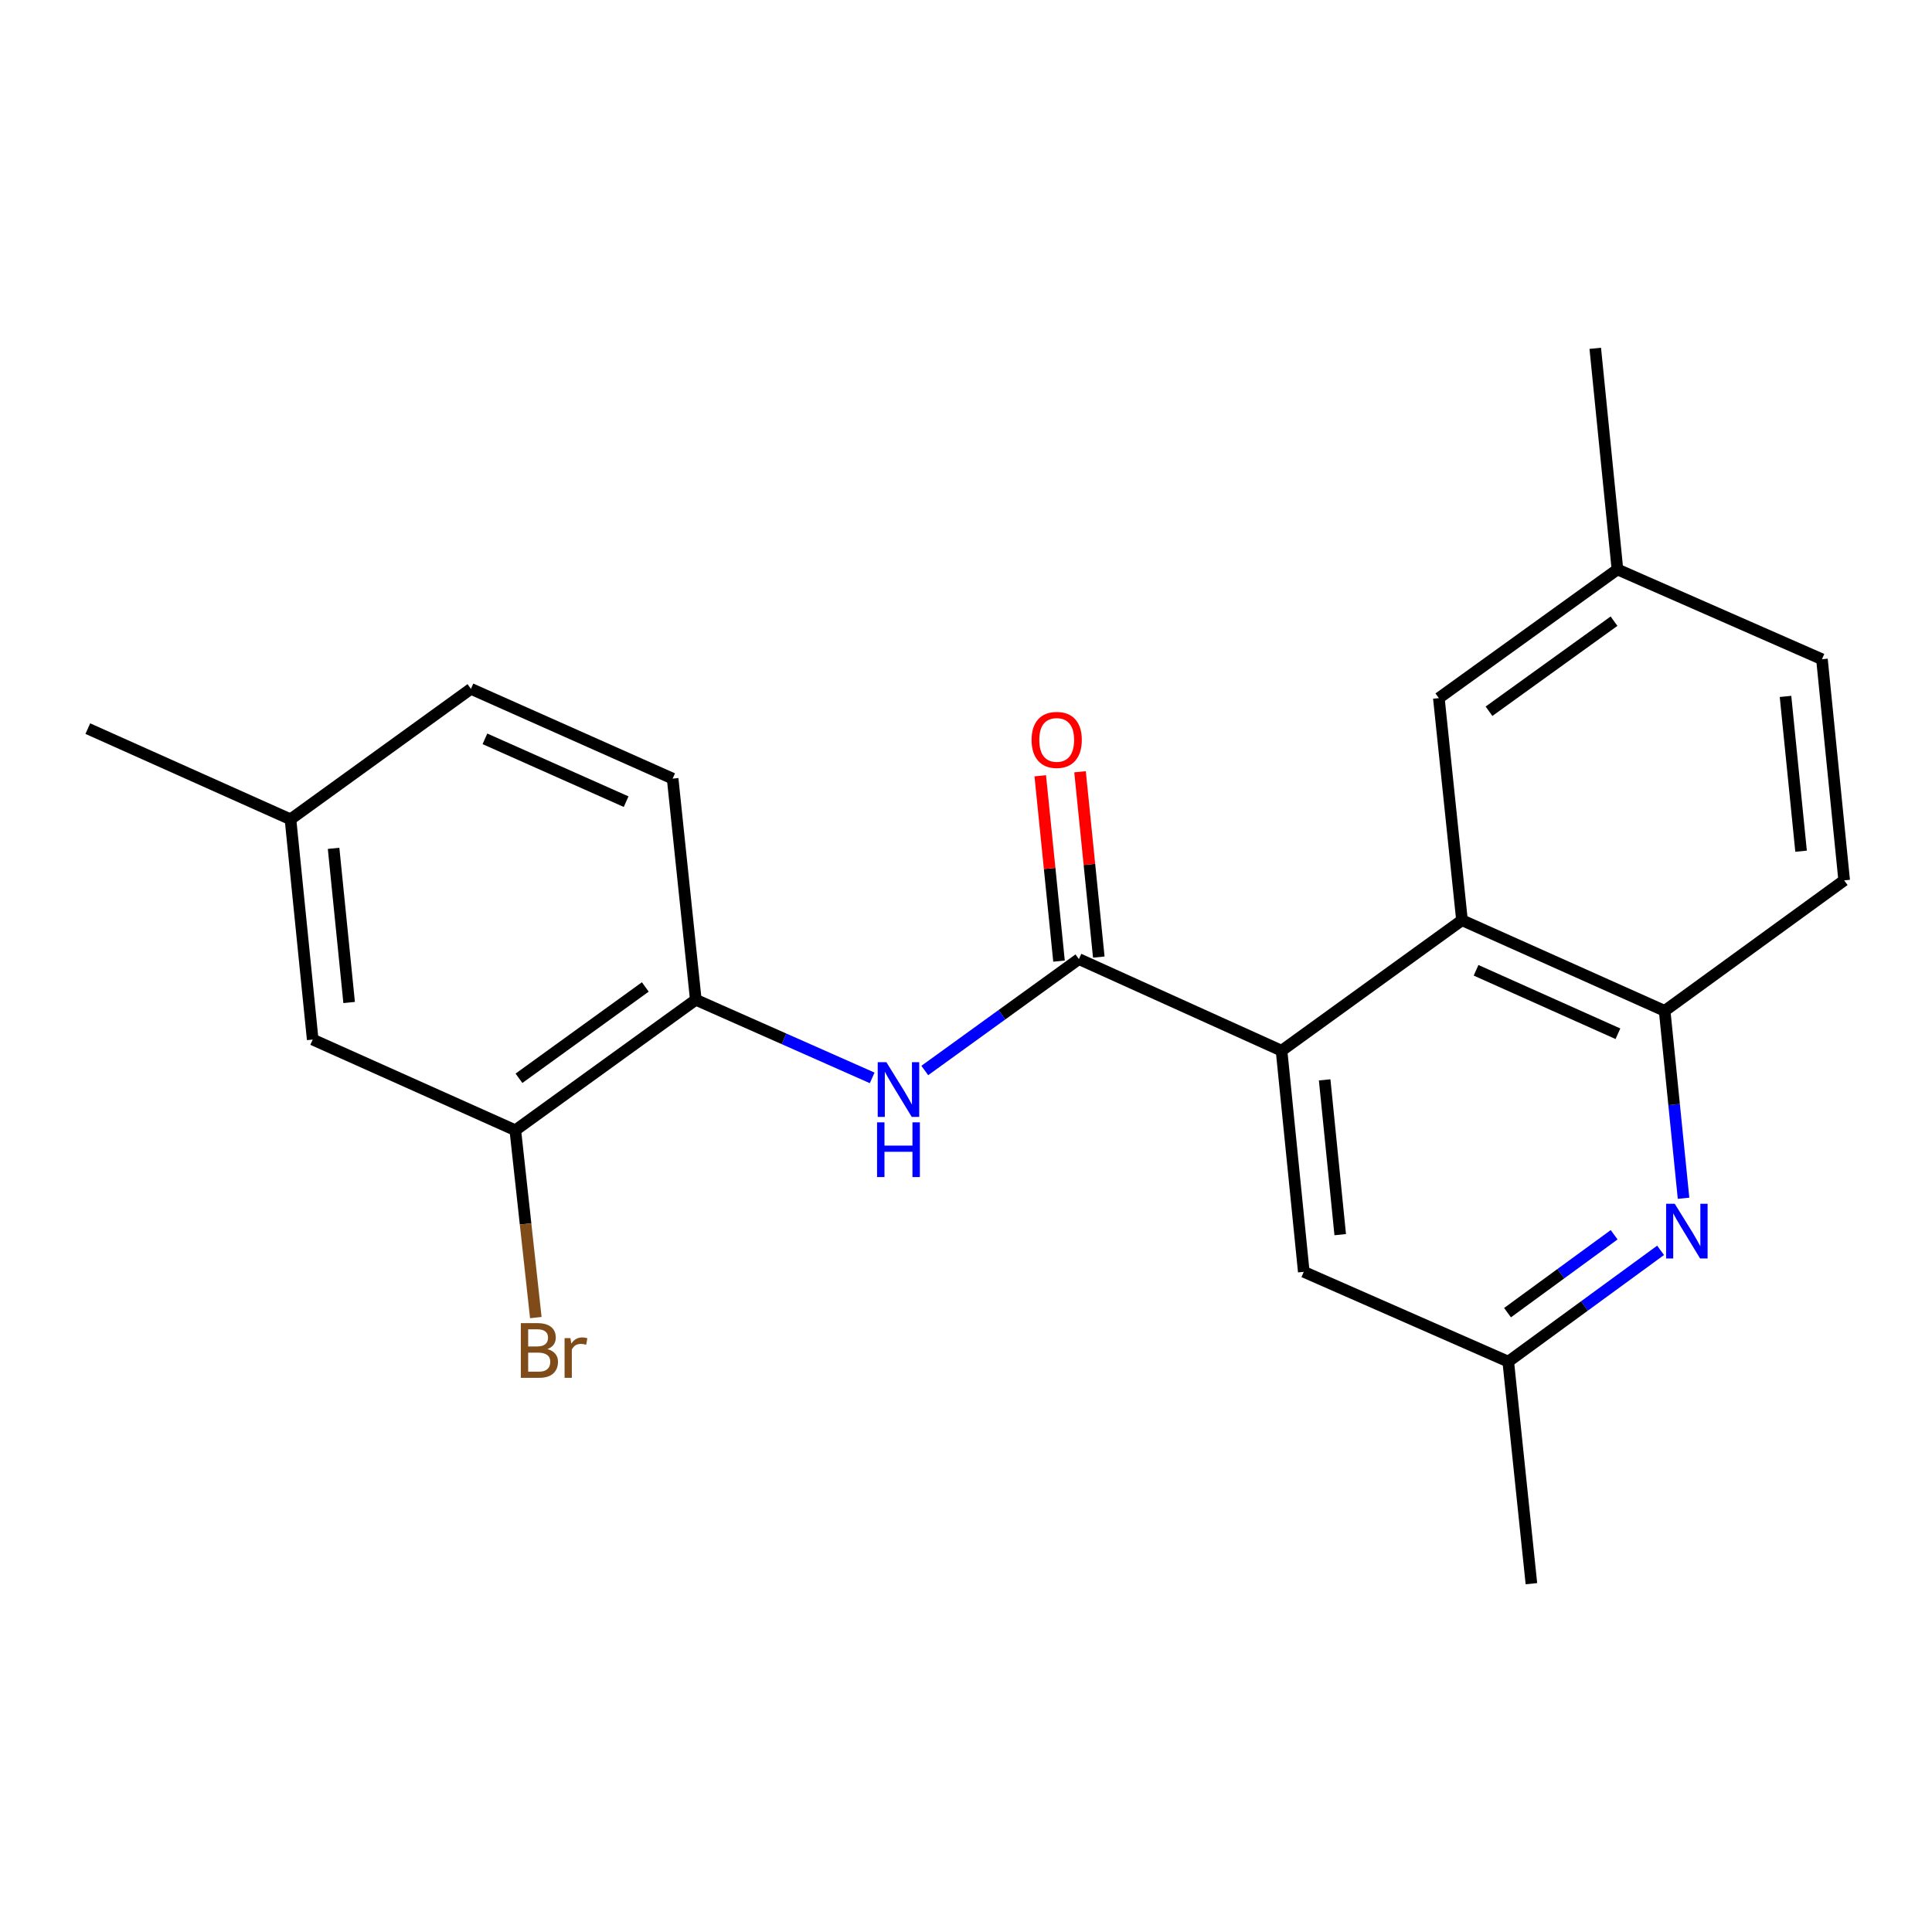 <?xml version='1.0' encoding='iso-8859-1'?>
<svg version='1.1' baseProfile='full'
              xmlns='http://www.w3.org/2000/svg'
                      xmlns:rdkit='http://www.rdkit.org/xml'
                      xmlns:xlink='http://www.w3.org/1999/xlink'
                  xml:space='preserve'
width='1000px' height='1000px' viewBox='0 0 1000 1000'>
<!-- END OF HEADER -->
<rect style='opacity:1.0;fill:#FFFFFF;stroke:none' width='1000' height='1000' x='0' y='0'> </rect>
<path class='bond-0' d='M 558.439,496.425 L 663.328,543.841' style='fill:none;fill-rule:evenodd;stroke:#000000;stroke-width:6px;stroke-linecap:butt;stroke-linejoin:miter;stroke-opacity:1' />
<path class='bond-2' d='M 558.439,496.425 L 518.552,525.256' style='fill:none;fill-rule:evenodd;stroke:#000000;stroke-width:6px;stroke-linecap:butt;stroke-linejoin:miter;stroke-opacity:1' />
<path class='bond-2' d='M 518.552,525.256 L 478.666,554.088' style='fill:none;fill-rule:evenodd;stroke:#0000FF;stroke-width:6px;stroke-linecap:butt;stroke-linejoin:miter;stroke-opacity:1' />
<path class='bond-9' d='M 568.732,495.383 L 563.876,447.423' style='fill:none;fill-rule:evenodd;stroke:#000000;stroke-width:6px;stroke-linecap:butt;stroke-linejoin:miter;stroke-opacity:1' />
<path class='bond-9' d='M 563.876,447.423 L 559.02,399.463' style='fill:none;fill-rule:evenodd;stroke:#FF0000;stroke-width:6px;stroke-linecap:butt;stroke-linejoin:miter;stroke-opacity:1' />
<path class='bond-9' d='M 548.146,497.467 L 543.291,449.507' style='fill:none;fill-rule:evenodd;stroke:#000000;stroke-width:6px;stroke-linecap:butt;stroke-linejoin:miter;stroke-opacity:1' />
<path class='bond-9' d='M 543.291,449.507 L 538.435,401.547' style='fill:none;fill-rule:evenodd;stroke:#FF0000;stroke-width:6px;stroke-linecap:butt;stroke-linejoin:miter;stroke-opacity:1' />
<path class='bond-1' d='M 663.328,543.841 L 756.722,476.298' style='fill:none;fill-rule:evenodd;stroke:#000000;stroke-width:6px;stroke-linecap:butt;stroke-linejoin:miter;stroke-opacity:1' />
<path class='bond-7' d='M 663.328,543.841 L 674.834,658.293' style='fill:none;fill-rule:evenodd;stroke:#000000;stroke-width:6px;stroke-linecap:butt;stroke-linejoin:miter;stroke-opacity:1' />
<path class='bond-7' d='M 685.64,558.939 L 693.695,639.056' style='fill:none;fill-rule:evenodd;stroke:#000000;stroke-width:6px;stroke-linecap:butt;stroke-linejoin:miter;stroke-opacity:1' />
<path class='bond-4' d='M 756.722,476.298 L 861.622,523.219' style='fill:none;fill-rule:evenodd;stroke:#000000;stroke-width:6px;stroke-linecap:butt;stroke-linejoin:miter;stroke-opacity:1' />
<path class='bond-4' d='M 764.009,502.223 L 837.439,535.068' style='fill:none;fill-rule:evenodd;stroke:#000000;stroke-width:6px;stroke-linecap:butt;stroke-linejoin:miter;stroke-opacity:1' />
<path class='bond-10' d='M 756.722,476.298 L 744.745,361.34' style='fill:none;fill-rule:evenodd;stroke:#000000;stroke-width:6px;stroke-linecap:butt;stroke-linejoin:miter;stroke-opacity:1' />
<path class='bond-5' d='M 451.437,557.908 L 405.79,537.696' style='fill:none;fill-rule:evenodd;stroke:#0000FF;stroke-width:6px;stroke-linecap:butt;stroke-linejoin:miter;stroke-opacity:1' />
<path class='bond-5' d='M 405.79,537.696 L 360.144,517.483' style='fill:none;fill-rule:evenodd;stroke:#000000;stroke-width:6px;stroke-linecap:butt;stroke-linejoin:miter;stroke-opacity:1' />
<path class='bond-3' d='M 859.515,647.172 L 820.09,675.975' style='fill:none;fill-rule:evenodd;stroke:#0000FF;stroke-width:6px;stroke-linecap:butt;stroke-linejoin:miter;stroke-opacity:1' />
<path class='bond-3' d='M 820.09,675.975 L 780.665,704.778' style='fill:none;fill-rule:evenodd;stroke:#000000;stroke-width:6px;stroke-linecap:butt;stroke-linejoin:miter;stroke-opacity:1' />
<path class='bond-3' d='M 835.482,639.106 L 807.885,659.268' style='fill:none;fill-rule:evenodd;stroke:#0000FF;stroke-width:6px;stroke-linecap:butt;stroke-linejoin:miter;stroke-opacity:1' />
<path class='bond-3' d='M 807.885,659.268 L 780.287,679.43' style='fill:none;fill-rule:evenodd;stroke:#000000;stroke-width:6px;stroke-linecap:butt;stroke-linejoin:miter;stroke-opacity:1' />
<path class='bond-22' d='M 871.401,620.21 L 866.512,571.715' style='fill:none;fill-rule:evenodd;stroke:#0000FF;stroke-width:6px;stroke-linecap:butt;stroke-linejoin:miter;stroke-opacity:1' />
<path class='bond-22' d='M 866.512,571.715 L 861.622,523.219' style='fill:none;fill-rule:evenodd;stroke:#000000;stroke-width:6px;stroke-linecap:butt;stroke-linejoin:miter;stroke-opacity:1' />
<path class='bond-12' d='M 861.622,523.219 L 954.545,455.677' style='fill:none;fill-rule:evenodd;stroke:#000000;stroke-width:6px;stroke-linecap:butt;stroke-linejoin:miter;stroke-opacity:1' />
<path class='bond-6' d='M 360.144,517.483 L 266.727,585.015' style='fill:none;fill-rule:evenodd;stroke:#000000;stroke-width:6px;stroke-linecap:butt;stroke-linejoin:miter;stroke-opacity:1' />
<path class='bond-6' d='M 334.01,510.845 L 268.618,558.117' style='fill:none;fill-rule:evenodd;stroke:#000000;stroke-width:6px;stroke-linecap:butt;stroke-linejoin:miter;stroke-opacity:1' />
<path class='bond-13' d='M 360.144,517.483 L 348.155,403.008' style='fill:none;fill-rule:evenodd;stroke:#000000;stroke-width:6px;stroke-linecap:butt;stroke-linejoin:miter;stroke-opacity:1' />
<path class='bond-11' d='M 266.727,585.015 L 161.85,538.07' style='fill:none;fill-rule:evenodd;stroke:#000000;stroke-width:6px;stroke-linecap:butt;stroke-linejoin:miter;stroke-opacity:1' />
<path class='bond-14' d='M 266.727,585.015 L 272.031,633.498' style='fill:none;fill-rule:evenodd;stroke:#000000;stroke-width:6px;stroke-linecap:butt;stroke-linejoin:miter;stroke-opacity:1' />
<path class='bond-14' d='M 272.031,633.498 L 277.336,681.98' style='fill:none;fill-rule:evenodd;stroke:#7F4C19;stroke-width:6px;stroke-linecap:butt;stroke-linejoin:miter;stroke-opacity:1' />
<path class='bond-8' d='M 674.834,658.293 L 780.665,704.778' style='fill:none;fill-rule:evenodd;stroke:#000000;stroke-width:6px;stroke-linecap:butt;stroke-linejoin:miter;stroke-opacity:1' />
<path class='bond-19' d='M 780.665,704.778 L 792.654,819.713' style='fill:none;fill-rule:evenodd;stroke:#000000;stroke-width:6px;stroke-linecap:butt;stroke-linejoin:miter;stroke-opacity:1' />
<path class='bond-15' d='M 744.745,361.34 L 837.185,294.74' style='fill:none;fill-rule:evenodd;stroke:#000000;stroke-width:6px;stroke-linecap:butt;stroke-linejoin:miter;stroke-opacity:1' />
<path class='bond-15' d='M 770.705,368.137 L 835.413,321.517' style='fill:none;fill-rule:evenodd;stroke:#000000;stroke-width:6px;stroke-linecap:butt;stroke-linejoin:miter;stroke-opacity:1' />
<path class='bond-23' d='M 161.85,538.07 L 150.355,424.078' style='fill:none;fill-rule:evenodd;stroke:#000000;stroke-width:6px;stroke-linecap:butt;stroke-linejoin:miter;stroke-opacity:1' />
<path class='bond-23' d='M 180.711,518.896 L 172.665,439.101' style='fill:none;fill-rule:evenodd;stroke:#000000;stroke-width:6px;stroke-linecap:butt;stroke-linejoin:miter;stroke-opacity:1' />
<path class='bond-24' d='M 954.545,455.677 L 943.039,341.224' style='fill:none;fill-rule:evenodd;stroke:#000000;stroke-width:6px;stroke-linecap:butt;stroke-linejoin:miter;stroke-opacity:1' />
<path class='bond-24' d='M 932.233,440.578 L 924.179,360.462' style='fill:none;fill-rule:evenodd;stroke:#000000;stroke-width:6px;stroke-linecap:butt;stroke-linejoin:miter;stroke-opacity:1' />
<path class='bond-18' d='M 348.155,403.008 L 243.749,356.546' style='fill:none;fill-rule:evenodd;stroke:#000000;stroke-width:6px;stroke-linecap:butt;stroke-linejoin:miter;stroke-opacity:1' />
<path class='bond-18' d='M 324.082,414.942 L 250.998,382.419' style='fill:none;fill-rule:evenodd;stroke:#000000;stroke-width:6px;stroke-linecap:butt;stroke-linejoin:miter;stroke-opacity:1' />
<path class='bond-17' d='M 837.185,294.74 L 943.039,341.224' style='fill:none;fill-rule:evenodd;stroke:#000000;stroke-width:6px;stroke-linecap:butt;stroke-linejoin:miter;stroke-opacity:1' />
<path class='bond-20' d='M 837.185,294.74 L 825.702,180.287' style='fill:none;fill-rule:evenodd;stroke:#000000;stroke-width:6px;stroke-linecap:butt;stroke-linejoin:miter;stroke-opacity:1' />
<path class='bond-16' d='M 150.355,424.078 L 243.749,356.546' style='fill:none;fill-rule:evenodd;stroke:#000000;stroke-width:6px;stroke-linecap:butt;stroke-linejoin:miter;stroke-opacity:1' />
<path class='bond-21' d='M 150.355,424.078 L 45.455,377.133' style='fill:none;fill-rule:evenodd;stroke:#000000;stroke-width:6px;stroke-linecap:butt;stroke-linejoin:miter;stroke-opacity:1' />
<path  class='atom-3' d='M 458.785 549.773
L 468.065 564.773
Q 468.985 566.253, 470.465 568.933
Q 471.945 571.613, 472.025 571.773
L 472.025 549.773
L 475.785 549.773
L 475.785 578.093
L 471.905 578.093
L 461.945 561.693
Q 460.785 559.773, 459.545 557.573
Q 458.345 555.373, 457.985 554.693
L 457.985 578.093
L 454.305 578.093
L 454.305 549.773
L 458.785 549.773
' fill='#0000FF'/>
<path  class='atom-3' d='M 453.965 580.925
L 457.805 580.925
L 457.805 592.965
L 472.285 592.965
L 472.285 580.925
L 476.125 580.925
L 476.125 609.245
L 472.285 609.245
L 472.285 596.165
L 457.805 596.165
L 457.805 609.245
L 453.965 609.245
L 453.965 580.925
' fill='#0000FF'/>
<path  class='atom-4' d='M 866.857 623.075
L 876.137 638.075
Q 877.057 639.555, 878.537 642.235
Q 880.017 644.915, 880.097 645.075
L 880.097 623.075
L 883.857 623.075
L 883.857 651.395
L 879.977 651.395
L 870.017 634.995
Q 868.857 633.075, 867.617 630.875
Q 866.417 628.675, 866.057 627.995
L 866.057 651.395
L 862.377 651.395
L 862.377 623.075
L 866.857 623.075
' fill='#0000FF'/>
<path  class='atom-10' d='M 533.944 382.972
Q 533.944 376.172, 537.304 372.372
Q 540.664 368.572, 546.944 368.572
Q 553.224 368.572, 556.584 372.372
Q 559.944 376.172, 559.944 382.972
Q 559.944 389.852, 556.544 393.772
Q 553.144 397.652, 546.944 397.652
Q 540.704 397.652, 537.304 393.772
Q 533.944 389.892, 533.944 382.972
M 546.944 394.452
Q 551.264 394.452, 553.584 391.572
Q 555.944 388.652, 555.944 382.972
Q 555.944 377.412, 553.584 374.612
Q 551.264 371.772, 546.944 371.772
Q 542.624 371.772, 540.264 374.572
Q 537.944 377.372, 537.944 382.972
Q 537.944 388.692, 540.264 391.572
Q 542.624 394.452, 546.944 394.452
' fill='#FF0000'/>
<path  class='atom-15' d='M 283.339 698.287
Q 286.059 699.047, 287.419 700.727
Q 288.819 702.367, 288.819 704.807
Q 288.819 708.727, 286.299 710.967
Q 283.819 713.167, 279.099 713.167
L 269.579 713.167
L 269.579 684.847
L 277.939 684.847
Q 282.779 684.847, 285.219 686.807
Q 287.659 688.767, 287.659 692.367
Q 287.659 696.647, 283.339 698.287
M 273.379 688.047
L 273.379 696.927
L 277.939 696.927
Q 280.739 696.927, 282.179 695.807
Q 283.659 694.647, 283.659 692.367
Q 283.659 688.047, 277.939 688.047
L 273.379 688.047
M 279.099 709.967
Q 281.859 709.967, 283.339 708.647
Q 284.819 707.327, 284.819 704.807
Q 284.819 702.487, 283.179 701.327
Q 281.579 700.127, 278.499 700.127
L 273.379 700.127
L 273.379 709.967
L 279.099 709.967
' fill='#7F4C19'/>
<path  class='atom-15' d='M 295.259 692.607
L 295.699 695.447
Q 297.859 692.247, 301.379 692.247
Q 302.499 692.247, 304.019 692.647
L 303.419 696.007
Q 301.699 695.607, 300.739 695.607
Q 299.059 695.607, 297.939 696.287
Q 296.859 696.927, 295.979 698.487
L 295.979 713.167
L 292.219 713.167
L 292.219 692.607
L 295.259 692.607
' fill='#7F4C19'/>
</svg>
